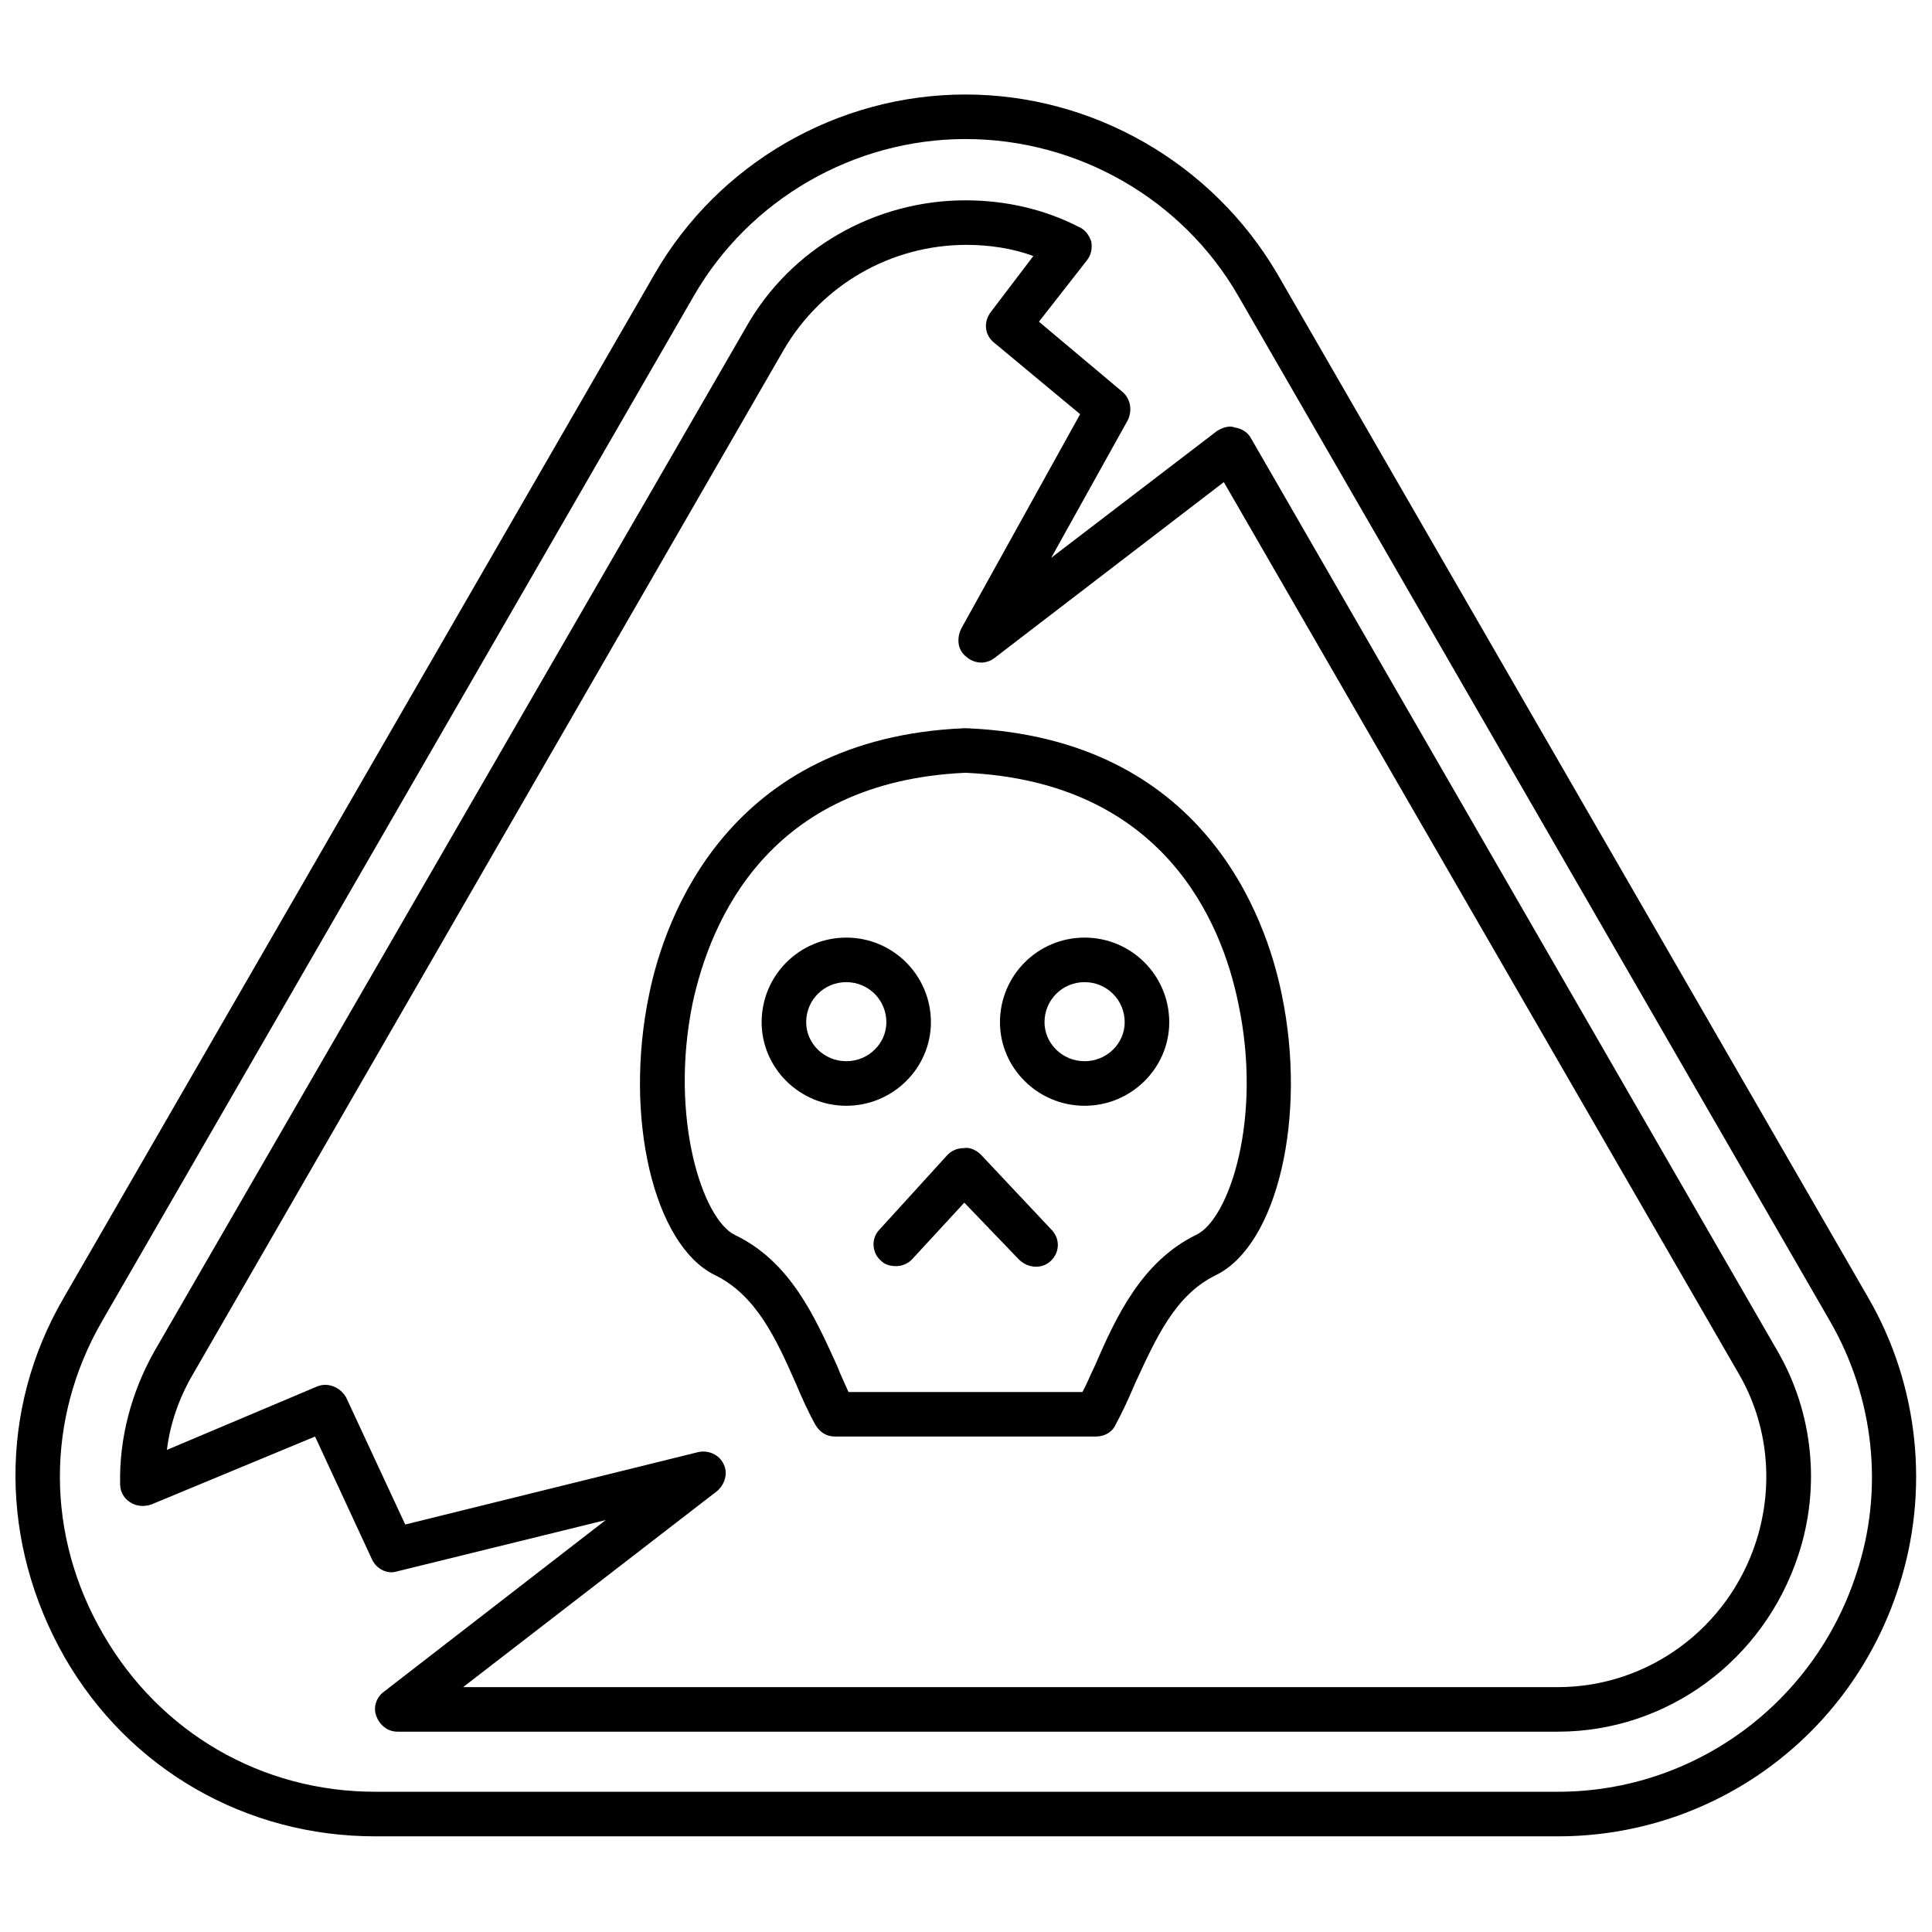 <?xml version="1.0" encoding="UTF-8"?>
<!-- Uploaded to: ICON Repo, www.iconrepo.com, Generator: ICON Repo Mixer Tools -->
<svg width="800px" height="800px" version="1.1" viewBox="144 144 512 512" xmlns="http://www.w3.org/2000/svg">
 <defs>
  <clipPath id="a">
   <path d="m148.09 169h503.81v462h-503.81z"/>
  </clipPath>
 </defs>
 <g clip-path="url(#a)">
  <path d="m243.43 630.65c-34.238 0-65.227-17.707-82.344-47.52-17.117-30.105-17.414-65.523-0.297-95.035l156.72-271.53c16.824-29.219 48.402-47.52 82.344-47.52 33.941 0 65.523 18.301 82.641 47.52l156.72 271.53c13.281 23.02 16.234 51.059 7.969 76.441-12.691 39.551-48.992 66.113-90.312 66.113zm156.43-449.8c-29.516 0-57.258 15.938-72.016 41.613l-156.72 271.53c-15.051 25.973-15.051 56.961 0.297 83.23 15.051 25.973 41.91 41.613 72.016 41.613h313.44c36.008 0 67.883-23.316 79.098-57.848 7.379-22.137 4.723-46.633-7.082-66.996l-156.72-271.53c-14.758-25.676-42.5-41.613-72.309-41.613z" fill-rule="evenodd"/>
 </g>
 <path d="m556.87 602.91h-307.54c-2.656 0-4.723-1.77-5.609-4.133-0.887-2.359 0-5.016 2.066-6.492l58.734-45.453-55.191 13.578c-2.656 0.887-5.609-0.59-6.789-3.246l-15.051-32.465-43.387 18.004c-1.77 0.59-3.836 0.59-5.609-0.59-1.477-0.887-2.656-2.656-2.656-4.723-0.297-12.102 2.953-24.496 9.148-35.418l156.72-271.24c11.805-20.957 34.238-33.645 58.145-33.645 10.625 0 20.957 2.359 30.105 7.082 1.477 0.59 2.656 2.066 3.246 3.836 0.297 1.77 0 3.543-1.18 5.016l-12.691 16.234 22.137 18.594c2.066 1.77 2.656 4.723 1.477 7.379l-20.363 36.598 43.977-33.645c1.477-0.887 3.246-1.477 4.723-0.887 1.77 0.297 3.246 1.18 4.133 2.656l139.6 242.02c9.445 16.234 11.512 36.008 5.609 54.012-9.148 28.039-34.828 46.93-63.75 46.93zm-290.12-11.805h290.12c23.906 0 45.156-15.645 52.535-38.664 4.723-14.758 3.246-30.988-4.723-44.566l-136.36-236.11-60.801 46.633c-2.359 1.77-5.312 1.477-7.379-0.297-2.359-1.77-2.656-4.723-1.477-7.379l31.582-56.961-22.727-18.891c-2.656-2.066-2.953-5.609-0.887-8.266l11.215-14.758c-5.609-2.066-11.805-2.953-17.707-2.953-20.07 0-38.367 10.625-48.402 27.742l-156.43 271.24c-3.836 6.492-6.199 13.281-7.082 20.363l39.844-16.824c2.953-1.18 6.199 0.297 7.672 2.953l15.645 33.645 77.621-19.184c2.656-0.59 5.609 0.59 6.789 3.246 1.18 2.359 0.297 5.312-1.77 7.082l-67.293 51.945z" fill-rule="evenodd"/>
 <path d="m434.38 524.7h-69.062c-2.359 0-4.133-1.18-5.312-3.246-1.77-3.246-3.543-7.082-5.016-10.625-5.312-12.102-10.625-23.613-21.547-28.926-16.234-7.969-24.203-41.91-17.414-74.375 4.133-20.363 20.957-67.883 83.527-70.539h0.59c62.867 2.656 79.395 50.176 83.527 70.539 6.789 32.465-1.18 66.406-17.414 74.375-10.922 5.312-15.938 16.824-21.547 28.926-1.477 3.543-3.246 7.379-5.016 10.625-0.887 2.066-2.953 3.246-5.312 3.246zm-65.523-11.805h61.98c1.18-2.066 2.066-4.426 3.246-6.789 5.609-12.984 12.395-27.742 26.859-34.828 8.855-4.133 17.707-30.988 11.215-61.391-4.426-21.84-20.07-58.734-72.309-61.094-52.242 2.359-67.586 39.254-72.309 61.094-6.199 30.398 2.656 57.258 11.215 61.391 14.758 7.082 21.25 21.84 27.152 34.828 0.887 2.359 2.066 4.723 2.953 6.789z" fill-rule="evenodd"/>
 <path d="m368.27 437.04c-12.395 0-22.43-10.035-22.43-22.137 0-12.395 10.035-22.43 22.43-22.43s22.43 10.035 22.43 22.43c0 12.102-10.035 22.137-22.43 22.137zm0-32.762c-5.902 0-10.625 4.723-10.625 10.625 0 5.609 4.723 10.328 10.625 10.328 5.902 0 10.625-4.723 10.625-10.328 0-5.902-4.723-10.625-10.625-10.625z" fill-rule="evenodd"/>
 <path d="m431.43 437.04c-12.395 0-22.43-10.035-22.43-22.137 0-12.395 10.035-22.43 22.43-22.43 12.395 0 22.43 10.035 22.43 22.43 0 12.102-10.035 22.137-22.43 22.137zm0-32.762c-5.902 0-10.625 4.723-10.625 10.625 0 5.609 4.723 10.328 10.625 10.328 5.902 0 10.625-4.723 10.625-10.328 0-5.902-4.723-10.625-10.625-10.625z" fill-rule="evenodd"/>
 <path d="m381.55 479.54c-1.477 0-2.953-0.297-4.133-1.477-2.359-2.066-2.656-5.902-0.297-8.266l18.004-19.773c1.18-1.18 2.656-1.77 4.426-1.77 1.477-0.297 3.246 0.59 4.426 1.77l18.594 19.773c2.359 2.359 2.359 5.902 0 8.266-2.359 2.359-6.199 2.066-8.559-0.297l-14.461-15.051-13.871 15.051c-1.18 1.18-2.656 1.77-4.133 1.77z" fill-rule="evenodd"/>
</svg>